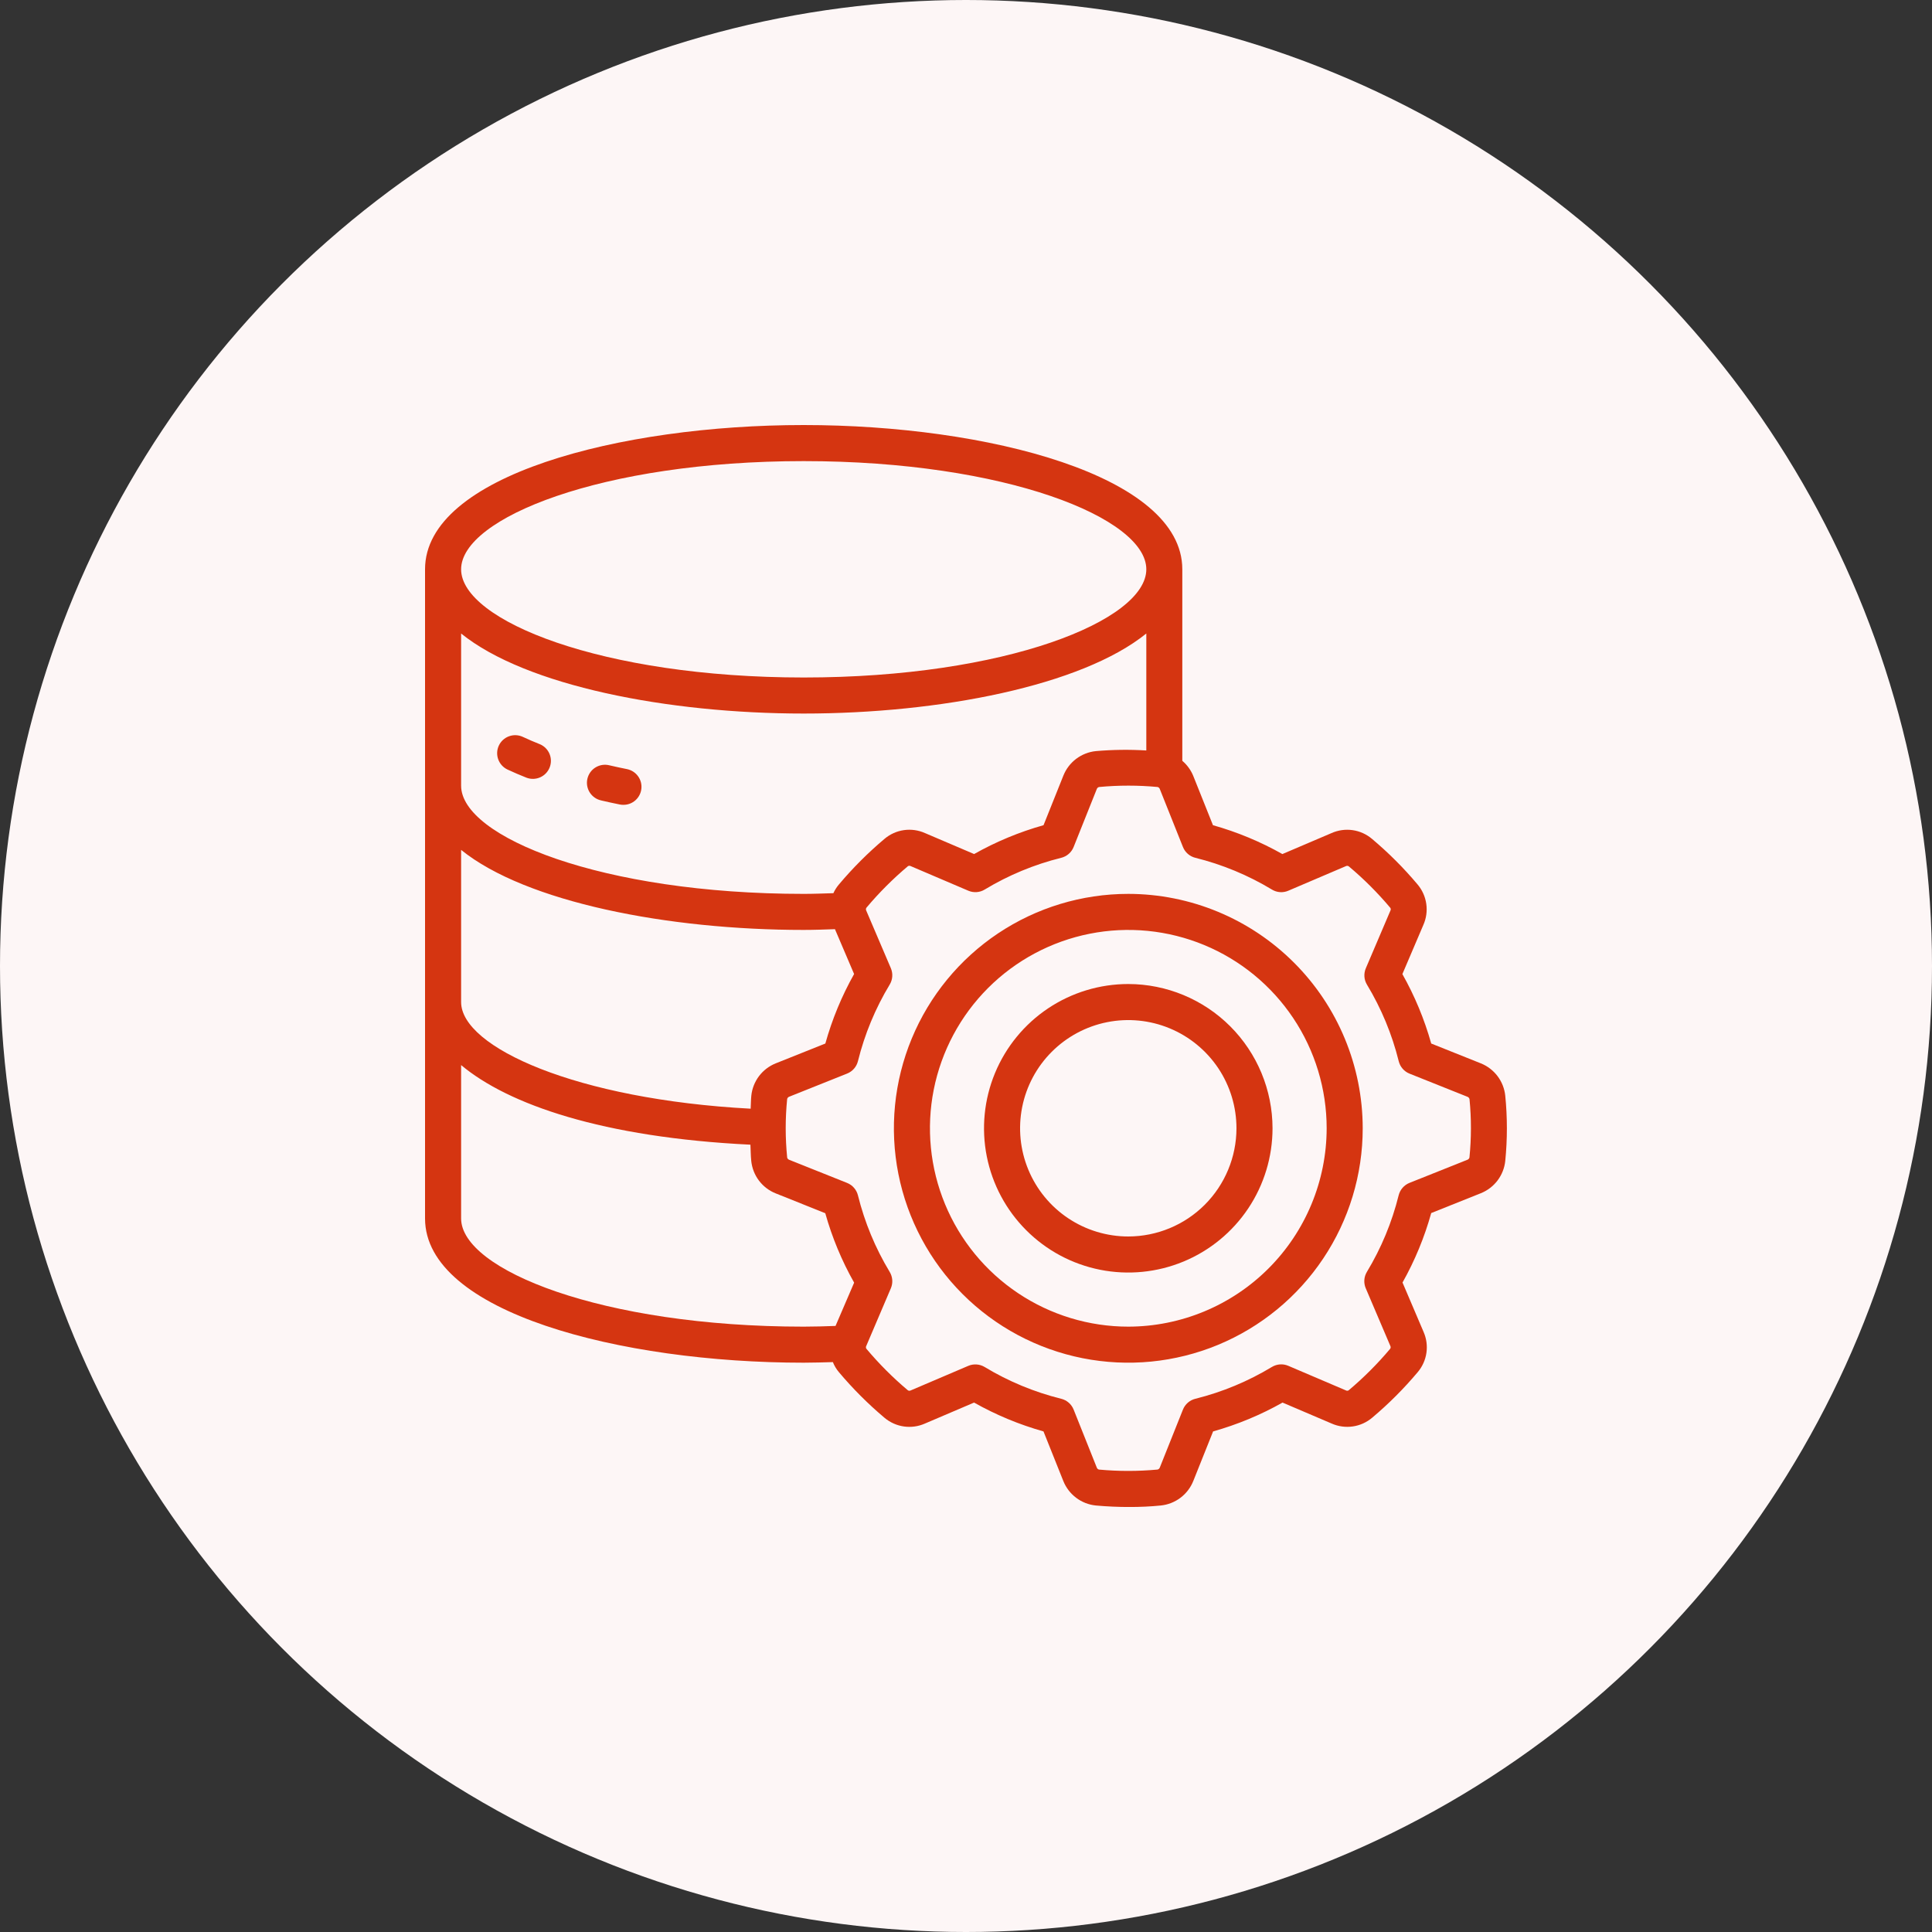 <svg width="100" height="100" viewBox="0 0 100 100" fill="none" xmlns="http://www.w3.org/2000/svg">
<rect x="0" y="0" width="100" height="100" fill="#333333" stroke="none"/>
<circle cx="50" cy="50" r="50" fill="#FDF6F6"/>
<g clip-path="url(#clip0_4274_5739)">
<path d="M76.65 55.04L74.08 54.013C73.728 52.76 73.227 51.553 72.587 50.419L73.672 47.876C73.824 47.534 73.877 47.156 73.824 46.785C73.772 46.414 73.615 46.066 73.374 45.78C72.657 44.927 71.867 44.137 71.014 43.42C70.729 43.178 70.381 43.021 70.011 42.968C69.64 42.915 69.262 42.968 68.921 43.12L66.376 44.206C65.243 43.566 64.036 43.065 62.783 42.712L61.756 40.144C61.632 39.849 61.44 39.587 61.196 39.379V29.467C61.196 24.613 51.099 22 41.596 22C32.094 22 22 24.613 22 29.467V63.067C22 67.92 32.098 70.533 41.6 70.533C42.113 70.533 42.609 70.516 43.109 70.502C43.185 70.691 43.29 70.867 43.421 71.022C44.138 71.875 44.928 72.665 45.78 73.383C46.066 73.624 46.414 73.781 46.784 73.834C47.154 73.887 47.532 73.835 47.874 73.683L50.418 72.597C51.552 73.237 52.758 73.738 54.011 74.09L55.038 76.659C55.176 77.003 55.406 77.303 55.702 77.526C55.998 77.749 56.349 77.887 56.718 77.924C57.3 77.977 57.882 78.002 58.449 78.002C59.015 78.002 59.569 77.977 60.084 77.924C60.453 77.886 60.804 77.748 61.1 77.525C61.397 77.302 61.626 77.001 61.764 76.657L62.79 74.09C64.043 73.738 65.25 73.237 66.384 72.597L68.926 73.682C69.268 73.834 69.646 73.886 70.017 73.833C70.388 73.78 70.736 73.624 71.022 73.382C71.874 72.665 72.664 71.875 73.381 71.022C73.623 70.737 73.779 70.389 73.832 70.019C73.885 69.649 73.832 69.272 73.68 68.93L72.594 66.384C73.232 65.249 73.731 64.041 74.08 62.787L76.651 61.76C76.993 61.622 77.291 61.394 77.514 61.1C77.736 60.805 77.874 60.456 77.912 60.089C78.024 58.967 78.024 57.837 77.912 56.714C77.874 56.347 77.736 55.997 77.514 55.702C77.291 55.407 76.993 55.178 76.65 55.04ZM41.6 23.867C52.053 23.867 59.333 26.818 59.333 29.467C59.333 32.115 52.053 35.067 41.6 35.067C31.147 35.067 23.867 32.115 23.867 29.467C23.867 26.818 31.147 23.867 41.6 23.867ZM23.867 32.79C27.218 35.5 34.57 36.933 41.6 36.933C48.63 36.933 55.982 35.5 59.333 32.79V38.844C58.463 38.791 57.589 38.802 56.72 38.877C56.351 38.915 55.999 39.054 55.703 39.277C55.407 39.5 55.178 39.8 55.04 40.145L54.013 42.712C52.76 43.064 51.554 43.565 50.42 44.205L47.878 43.12C47.535 42.967 47.157 42.914 46.786 42.967C46.415 43.02 46.067 43.177 45.781 43.42C44.929 44.138 44.14 44.927 43.423 45.779C43.307 45.916 43.21 46.068 43.136 46.231C42.627 46.246 42.118 46.267 41.6 46.267C31.147 46.267 23.867 43.316 23.867 40.667V32.79ZM23.867 43.99C27.218 46.7 34.57 48.133 41.6 48.133C42.145 48.133 42.681 48.112 43.217 48.094L44.208 50.416C43.569 51.551 43.069 52.759 42.72 54.013L40.149 55.04C39.807 55.178 39.508 55.406 39.286 55.7C39.064 55.995 38.926 56.344 38.888 56.711C38.865 56.935 38.867 57.16 38.854 57.386C29.853 56.907 23.867 54.208 23.867 51.867V43.99ZM43.247 68.63C42.703 68.649 42.16 68.667 41.6 68.667C31.147 68.667 23.867 65.716 23.867 63.067V55.128C26.305 57.171 31.202 58.876 38.842 59.249C38.856 59.529 38.856 59.809 38.884 60.089C38.922 60.458 39.059 60.81 39.282 61.106C39.505 61.402 39.805 61.632 40.15 61.769L42.716 62.796C43.068 64.05 43.569 65.257 44.21 66.39L43.247 68.63ZM76.058 59.913C76.051 59.938 76.039 59.962 76.022 59.982C76.004 60.002 75.982 60.017 75.958 60.027L72.954 61.226C72.817 61.281 72.694 61.368 72.597 61.48C72.499 61.592 72.43 61.725 72.394 61.869C72.048 63.266 71.494 64.602 70.75 65.833C70.674 65.96 70.628 66.103 70.618 66.25C70.608 66.398 70.633 66.546 70.691 66.681L71.962 69.662C71.975 69.686 71.981 69.714 71.979 69.741C71.977 69.769 71.968 69.795 71.951 69.817C71.299 70.593 70.58 71.312 69.804 71.964C69.782 71.977 69.757 71.984 69.731 71.984C69.705 71.984 69.679 71.977 69.657 71.964L66.681 70.694C66.546 70.636 66.398 70.611 66.251 70.621C66.103 70.632 65.96 70.677 65.834 70.753C64.603 71.497 63.268 72.053 61.872 72.4C61.728 72.436 61.595 72.505 61.483 72.602C61.371 72.7 61.284 72.822 61.229 72.96L60.031 75.961C60.021 75.987 60.004 76.011 59.983 76.03C59.961 76.048 59.934 76.06 59.906 76.065C58.901 76.158 57.889 76.158 56.883 76.065C56.858 76.059 56.834 76.046 56.814 76.029C56.794 76.011 56.779 75.988 56.77 75.963L55.571 72.96C55.516 72.822 55.429 72.7 55.317 72.602C55.205 72.505 55.072 72.436 54.928 72.4C53.532 72.054 52.196 71.499 50.964 70.755C50.838 70.679 50.695 70.634 50.547 70.624C50.4 70.614 50.252 70.639 50.117 70.697L47.139 71.968C47.115 71.981 47.086 71.987 47.058 71.985C47.03 71.982 47.004 71.972 46.982 71.954C46.207 71.301 45.491 70.583 44.84 69.807C44.827 69.785 44.82 69.76 44.82 69.734C44.82 69.708 44.827 69.683 44.84 69.661L46.11 66.683C46.168 66.547 46.193 66.4 46.183 66.252C46.172 66.105 46.127 65.962 46.051 65.835C45.307 64.603 44.753 63.267 44.407 61.871C44.371 61.727 44.302 61.594 44.204 61.482C44.107 61.37 43.984 61.283 43.846 61.228L40.848 60.031C40.822 60.021 40.8 60.005 40.781 59.985C40.763 59.965 40.75 59.941 40.743 59.915V59.904C40.643 58.899 40.643 57.887 40.743 56.882C40.75 56.856 40.762 56.832 40.779 56.813C40.797 56.793 40.819 56.777 40.843 56.768L43.846 55.568C43.984 55.513 44.107 55.426 44.204 55.314C44.302 55.203 44.371 55.069 44.407 54.925C44.753 53.529 45.307 52.193 46.051 50.961C46.127 50.835 46.172 50.692 46.183 50.544C46.193 50.397 46.168 50.249 46.11 50.113L44.838 47.135C44.825 47.11 44.819 47.083 44.821 47.055C44.823 47.028 44.832 47.001 44.849 46.979C45.502 46.203 46.22 45.485 46.996 44.832C47.018 44.819 47.044 44.813 47.069 44.813C47.095 44.813 47.121 44.819 47.143 44.832L50.118 46.102C50.254 46.161 50.402 46.186 50.549 46.176C50.697 46.166 50.84 46.12 50.966 46.044C52.197 45.3 53.532 44.746 54.928 44.4C55.072 44.364 55.205 44.295 55.317 44.198C55.429 44.1 55.516 43.978 55.571 43.84L56.77 40.839C56.779 40.812 56.796 40.789 56.817 40.77C56.839 40.752 56.865 40.74 56.894 40.735C57.899 40.641 58.911 40.641 59.917 40.735C59.942 40.741 59.966 40.754 59.986 40.772C60.006 40.789 60.021 40.812 60.03 40.837L61.229 43.84C61.284 43.978 61.371 44.1 61.483 44.198C61.595 44.295 61.728 44.364 61.872 44.4C63.268 44.746 64.605 45.301 65.836 46.044C65.962 46.121 66.105 46.167 66.252 46.177C66.4 46.187 66.548 46.162 66.683 46.103L69.661 44.832C69.685 44.819 69.714 44.813 69.742 44.816C69.77 44.818 69.796 44.829 69.818 44.846C70.595 45.498 71.313 46.217 71.965 46.993C71.978 47.015 71.985 47.04 71.985 47.066C71.985 47.092 71.978 47.117 71.965 47.139L70.695 50.117C70.637 50.253 70.612 50.401 70.622 50.548C70.632 50.696 70.677 50.838 70.754 50.965C71.497 52.197 72.052 53.533 72.398 54.929C72.434 55.073 72.503 55.206 72.6 55.318C72.698 55.43 72.82 55.517 72.958 55.572L75.957 56.77C75.984 56.78 76.008 56.797 76.026 56.819C76.044 56.841 76.057 56.867 76.062 56.895C76.161 57.9 76.159 58.912 76.058 59.917V59.913Z" fill="#D53511"/>
<path d="M58.401 46.267C56.001 46.267 53.655 46.978 51.66 48.311C49.665 49.645 48.109 51.54 47.191 53.757C46.273 55.974 46.033 58.413 46.501 60.767C46.969 63.121 48.124 65.283 49.821 66.98C51.518 68.676 53.68 69.832 56.034 70.3C58.388 70.768 60.827 70.528 63.044 69.61C65.261 68.691 67.156 67.136 68.489 65.141C69.823 63.145 70.534 60.8 70.534 58.4C70.531 55.183 69.251 52.099 66.976 49.825C64.702 47.55 61.618 46.27 58.401 46.267ZM58.401 68.667C56.37 68.667 54.385 68.064 52.697 66.936C51.009 65.808 49.693 64.205 48.916 62.329C48.139 60.453 47.935 58.389 48.331 56.397C48.728 54.406 49.706 52.576 51.141 51.14C52.577 49.705 54.407 48.727 56.398 48.331C58.389 47.934 60.454 48.138 62.33 48.915C64.206 49.692 65.809 51.008 66.937 52.696C68.066 54.384 68.668 56.369 68.668 58.4C68.664 61.122 67.582 63.731 65.657 65.656C63.732 67.581 61.123 68.663 58.401 68.667Z" fill="#D53511"/>
<path d="M58.399 50.933C56.923 50.933 55.479 51.371 54.251 52.191C53.023 53.012 52.066 54.178 51.501 55.542C50.936 56.907 50.788 58.408 51.076 59.856C51.364 61.305 52.075 62.635 53.12 63.679C54.164 64.724 55.494 65.435 56.943 65.723C58.391 66.011 59.892 65.863 61.257 65.298C62.621 64.733 63.787 63.776 64.608 62.548C65.428 61.32 65.866 59.877 65.866 58.4C65.864 56.42 65.076 54.522 63.677 53.122C62.277 51.723 60.379 50.935 58.399 50.933ZM58.399 64C57.292 64 56.209 63.671 55.288 63.056C54.367 62.441 53.65 61.566 53.226 60.543C52.802 59.519 52.691 58.394 52.907 57.307C53.123 56.221 53.656 55.223 54.44 54.44C55.223 53.657 56.221 53.123 57.307 52.907C58.393 52.691 59.519 52.802 60.542 53.226C61.566 53.65 62.44 54.368 63.056 55.288C63.671 56.209 63.999 57.292 63.999 58.4C63.998 59.884 63.407 61.308 62.358 62.358C61.308 63.408 59.884 63.998 58.399 64ZM26.27 39.832C26.583 39.978 26.913 40.119 27.257 40.256C27.486 40.341 27.739 40.333 27.962 40.233C28.185 40.134 28.36 39.951 28.45 39.723C28.54 39.496 28.537 39.243 28.442 39.018C28.347 38.793 28.167 38.614 27.942 38.52C27.634 38.398 27.341 38.272 27.062 38.141C26.837 38.036 26.581 38.024 26.348 38.109C26.115 38.193 25.925 38.366 25.82 38.591C25.715 38.815 25.704 39.072 25.788 39.304C25.873 39.537 26.046 39.727 26.27 39.832ZM31.121 41.432C31.435 41.506 31.756 41.575 32.082 41.641C32.144 41.653 32.206 41.659 32.269 41.658C32.5 41.659 32.724 41.573 32.895 41.418C33.067 41.263 33.175 41.049 33.198 40.819C33.222 40.589 33.158 40.358 33.021 40.172C32.884 39.985 32.682 39.856 32.456 39.81C32.148 39.749 31.846 39.683 31.55 39.614C31.43 39.583 31.304 39.576 31.18 39.593C31.057 39.611 30.938 39.654 30.831 39.718C30.724 39.782 30.632 39.867 30.558 39.968C30.485 40.069 30.433 40.184 30.404 40.305C30.376 40.427 30.372 40.553 30.393 40.676C30.415 40.799 30.46 40.916 30.527 41.021C30.595 41.126 30.683 41.217 30.785 41.287C30.888 41.358 31.004 41.407 31.126 41.432H31.121Z" fill="#D53511"/>
</g>
<defs>
<clipPath id="clip0_4274_5739">
<rect width="56" height="56" fill="white" transform="translate(22 22)"/>
</clipPath>
</defs>
</svg>
